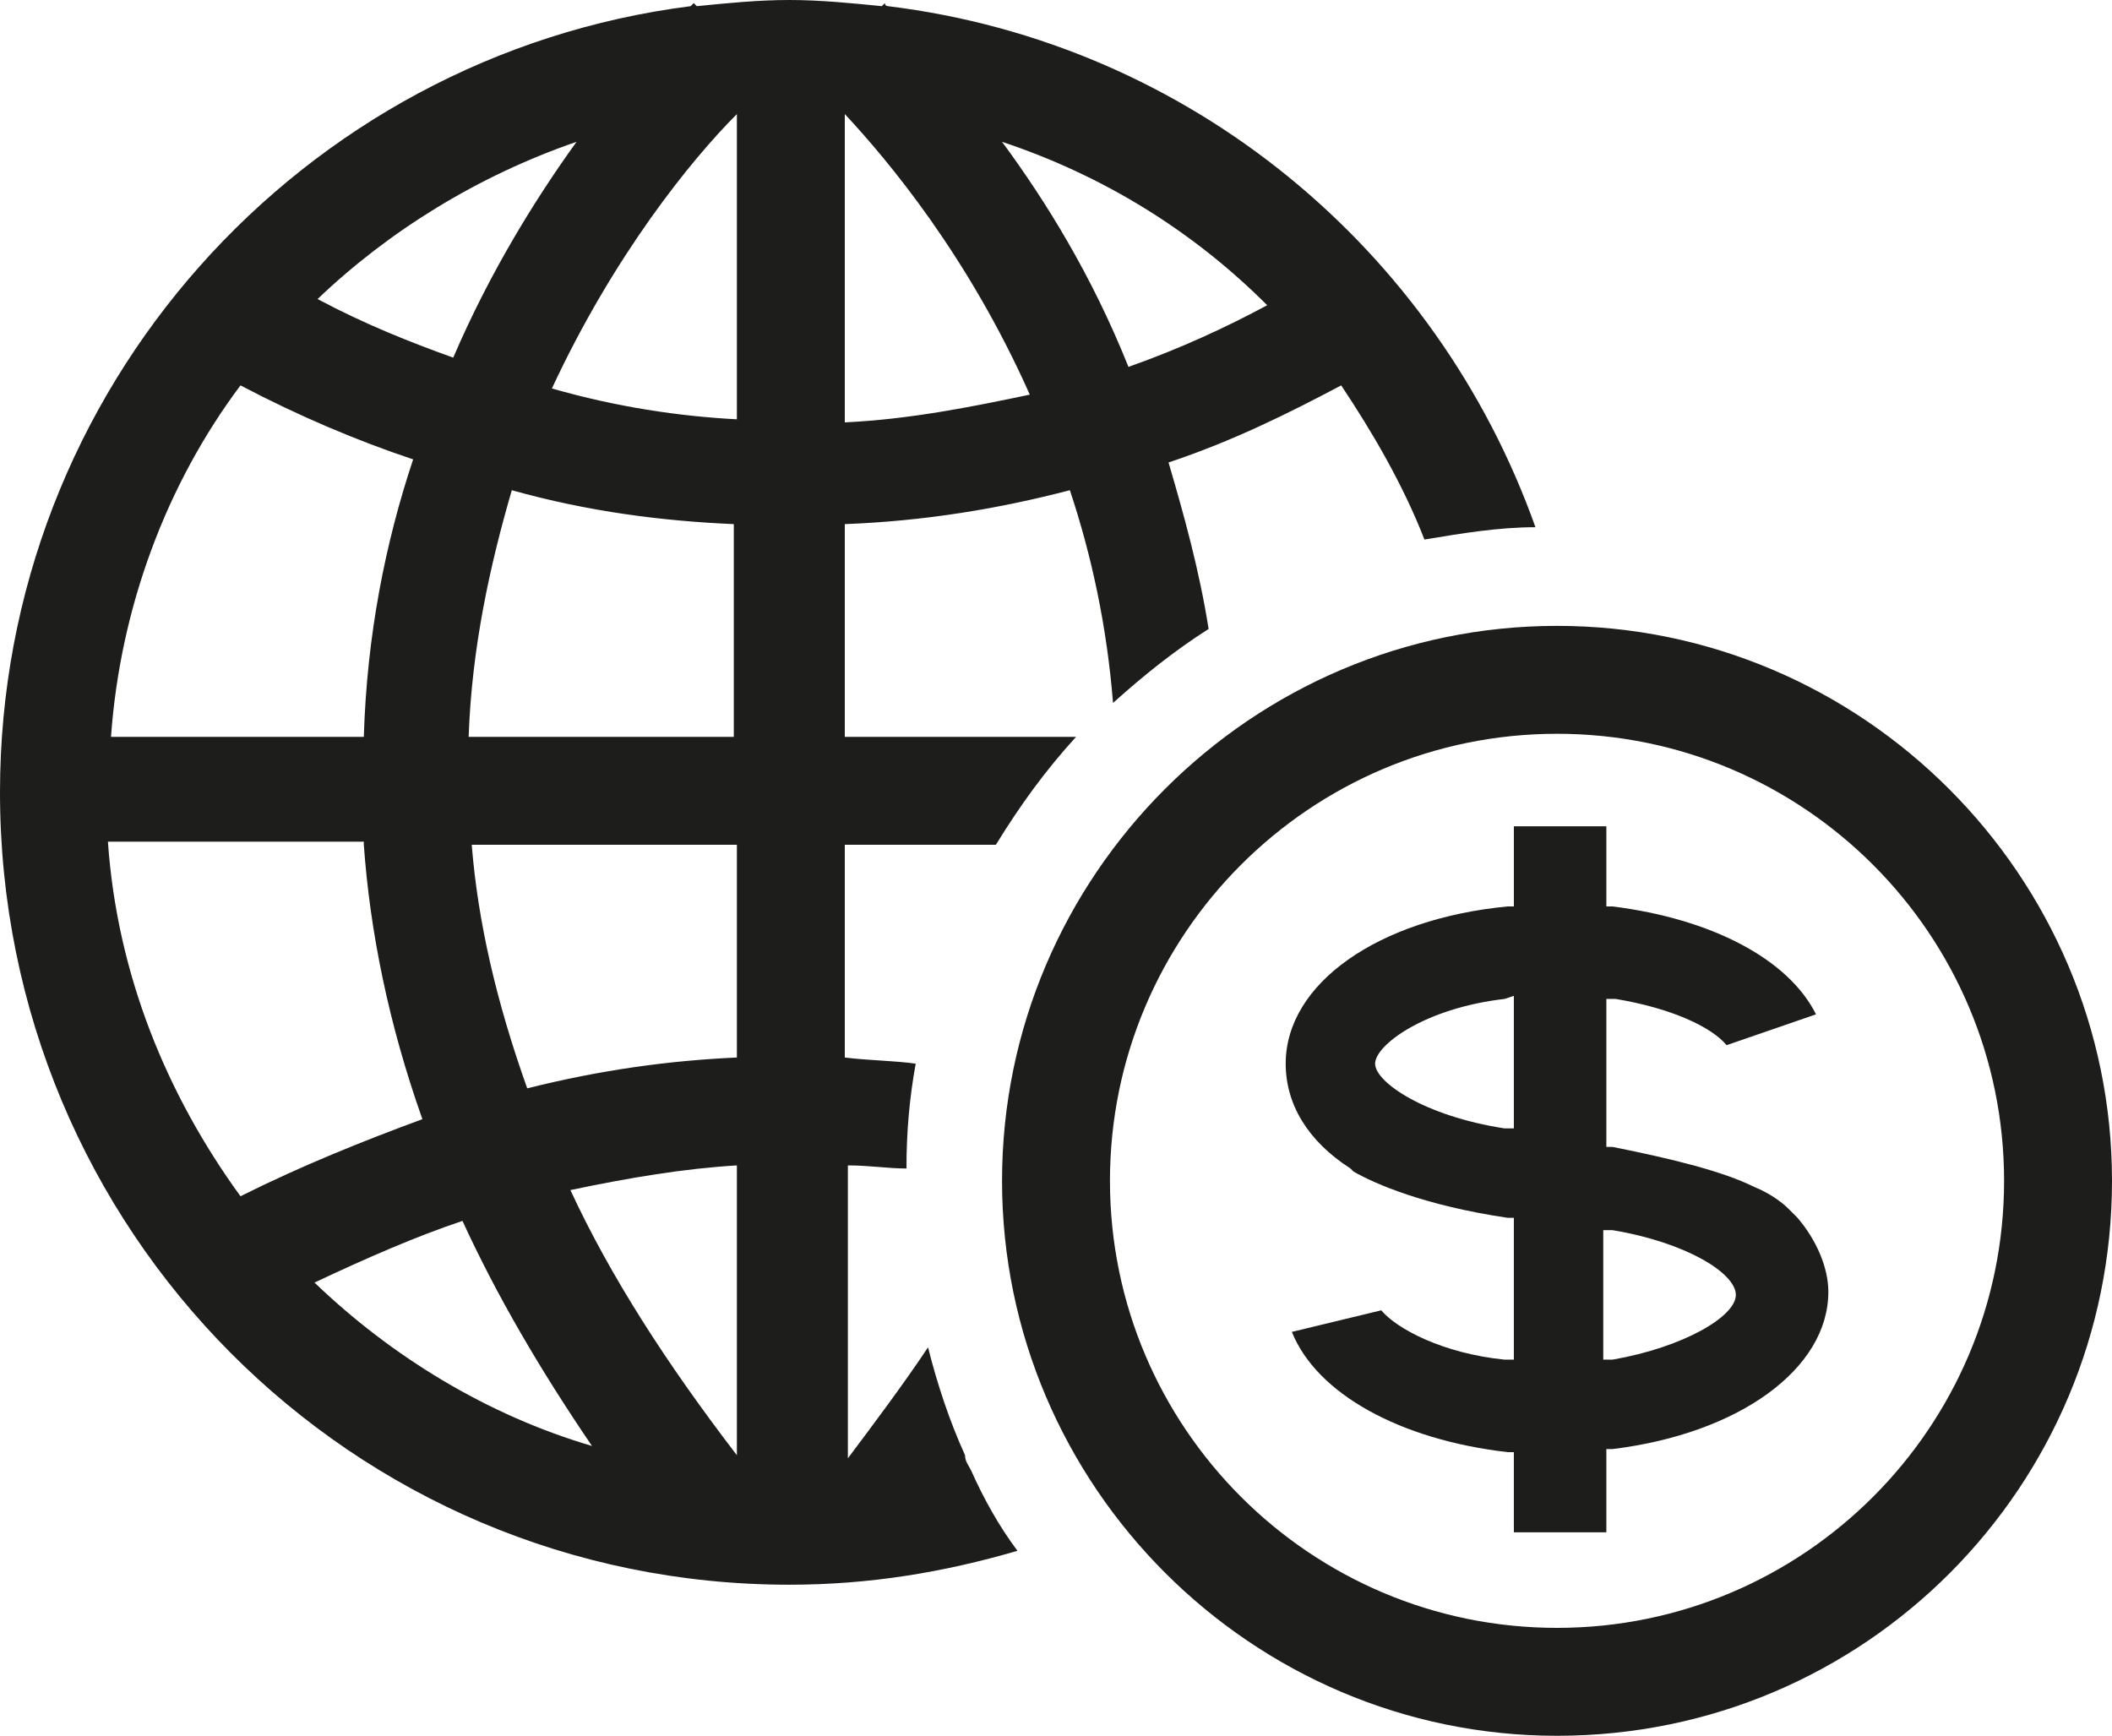 <!-- Generator: Adobe Illustrator 18.0.0, SVG Export Plug-In  -->
<svg version="1.1"
	 xmlns="http://www.w3.org/2000/svg" xmlns:xlink="http://www.w3.org/1999/xlink" xmlns:a="http://ns.adobe.com/AdobeSVGViewerExtensions/3.0/"
	 x="0px" y="0px" width="68.5px" height="56.3px" viewBox="0 0 68.5 56.3" enable-background="new 0 0 68.5 56.3"
	 xml:space="preserve">
<defs>
</defs>
<g>
	<path fill="#1D1D1B" d="M46.2,17.5c1.2-0.2,2.4-0.4,3.6-0.4c-3.2-9-11.2-15.7-21-16.9c-0.1,0-0.1-0.1-0.1-0.1l-0.1,0.1
		c-1-0.1-2-0.2-3-0.2c-1,0-2,0.1-3,0.2l-0.1-0.1c0,0,0,0-0.1,0.1C9.8,1.8,0,12.6,0,25.7c0,14.2,11.4,25.7,25.6,25.7
		c2.6,0,5-0.4,7.4-1.1c-0.6-0.8-1.1-1.7-1.5-2.6c-0.1-0.2-0.2-0.3-0.2-0.5c-0.5-1.1-0.9-2.3-1.2-3.5c-0.8,1.2-1.7,2.4-2.6,3.6v-9.5
		c0.7,0,1.3,0.1,1.9,0.1c0-1.2,0.1-2.3,0.3-3.4c-0.7-0.1-1.5-0.1-2.3-0.2v-6.9h4.9c0.8-1.3,1.6-2.4,2.6-3.5h-7.5v-6.9
		c2.6-0.1,5-0.5,7.3-1.1c0.7,2.1,1.2,4.4,1.4,6.9c1-0.9,2-1.7,3.1-2.4c-0.3-1.9-0.8-3.7-1.3-5.4c2.1-0.7,3.9-1.6,5.6-2.5
		C44.5,14,45.5,15.7,46.2,17.5z M23.9,13.6c-1.9-0.1-3.9-0.4-6-1c2-4.3,4.5-7.4,6-8.9V13.6z M18.7,4.6c-1.3,1.8-2.8,4.2-4,7
		c-1.4-0.5-2.9-1.1-4.4-1.9C12.6,7.5,15.5,5.7,18.7,4.6z M7.8,12.5c1.9,1,3.8,1.8,5.6,2.4c-0.9,2.7-1.5,5.7-1.6,9H3.6
		C3.9,19.7,5.4,15.7,7.8,12.5z M11.8,27.4c0.2,2.8,0.8,5.8,1.9,8.9c-1.9,0.7-3.9,1.5-5.9,2.5c-2.4-3.3-4-7.2-4.3-11.5H11.8z
		 M15,39.6c1.1,2.4,2.5,4.8,4.2,7.3c-3.4-1-6.5-2.9-9-5.3C11.9,40.8,13.5,40.1,15,39.6z M23.9,47.2c-2.3-3-4.1-5.8-5.4-8.6
		c1.9-0.4,3.7-0.7,5.4-0.8V47.2z M23.9,34.3c-2.2,0.1-4.4,0.4-6.8,1c-1-2.8-1.6-5.4-1.8-7.9h8.6V34.3z M15.2,23.9
		c0.1-2.9,0.7-5.6,1.4-8c2.5,0.7,4.9,1,7.2,1.1v6.9H15.2z M27.4,13.7V3.7c1.4,1.5,4,4.6,6,9.1C31.5,13.2,29.5,13.6,27.4,13.7z
		 M32.5,4.6c3.3,1.1,6.2,2.9,8.6,5.3c-1.3,0.7-2.8,1.4-4.5,2C35.4,8.9,33.9,6.5,32.5,4.6z"/>
	<g>
		<path fill="#1D1D1B" d="M50.5,56.3c-9.9,0-18-8.1-18-18c0-9.9,8.1-18,18-18s18,8.1,18,18C68.5,48.2,60.5,56.3,50.5,56.3z
			 M50.5,23.8c-8,0-14.5,6.5-14.5,14.5c0,8,6.5,14.5,14.5,14.5S65,46.3,65,38.3C65,30.3,58.5,23.8,50.5,23.8z"/>
	</g>
</g>
<path fill="#1D1D1B" d="M49.1,49.7l0-2.6l-0.2,0c-3.5-0.4-6.2-1.9-7-3.9l2.9-0.7c0.5,0.6,2,1.4,4,1.6l0.3,0v-4.6l-0.2,0
	c-2.7-0.4-4.3-1.1-5-1.5l-0.1-0.1c-1.4-0.9-2.1-2.1-2.1-3.4c0-2.6,3-4.7,7.2-5.1l0.2,0v-2.6h3l0,2.6l0.2,0c3.2,0.4,5.7,1.7,6.6,3.5
	l-2.9,1c-0.5-0.6-1.8-1.2-3.6-1.5l-0.3,0v4.8l0.2,0c2,0.4,3.6,0.8,4.6,1.3c0.5,0.2,0.9,0.5,1.1,0.7c0.1,0.1,0.2,0.2,0.3,0.3
	c0.6,0.7,1,1.6,1,2.4c0,2.5-2.9,4.6-7,5.1l-0.2,0l0,2.7L49.1,49.7z M52,44.1l0.3,0c2.3-0.4,4-1.4,4-2.1c0-0.7-1.6-1.7-4-2.1l-0.3,0
	V44.1z M48.8,32.4c-2.6,0.3-4.2,1.5-4.2,2.1c0,0.6,1.6,1.7,4.2,2.1l0.3,0v-4.3L48.8,32.4z"/>
</svg>
